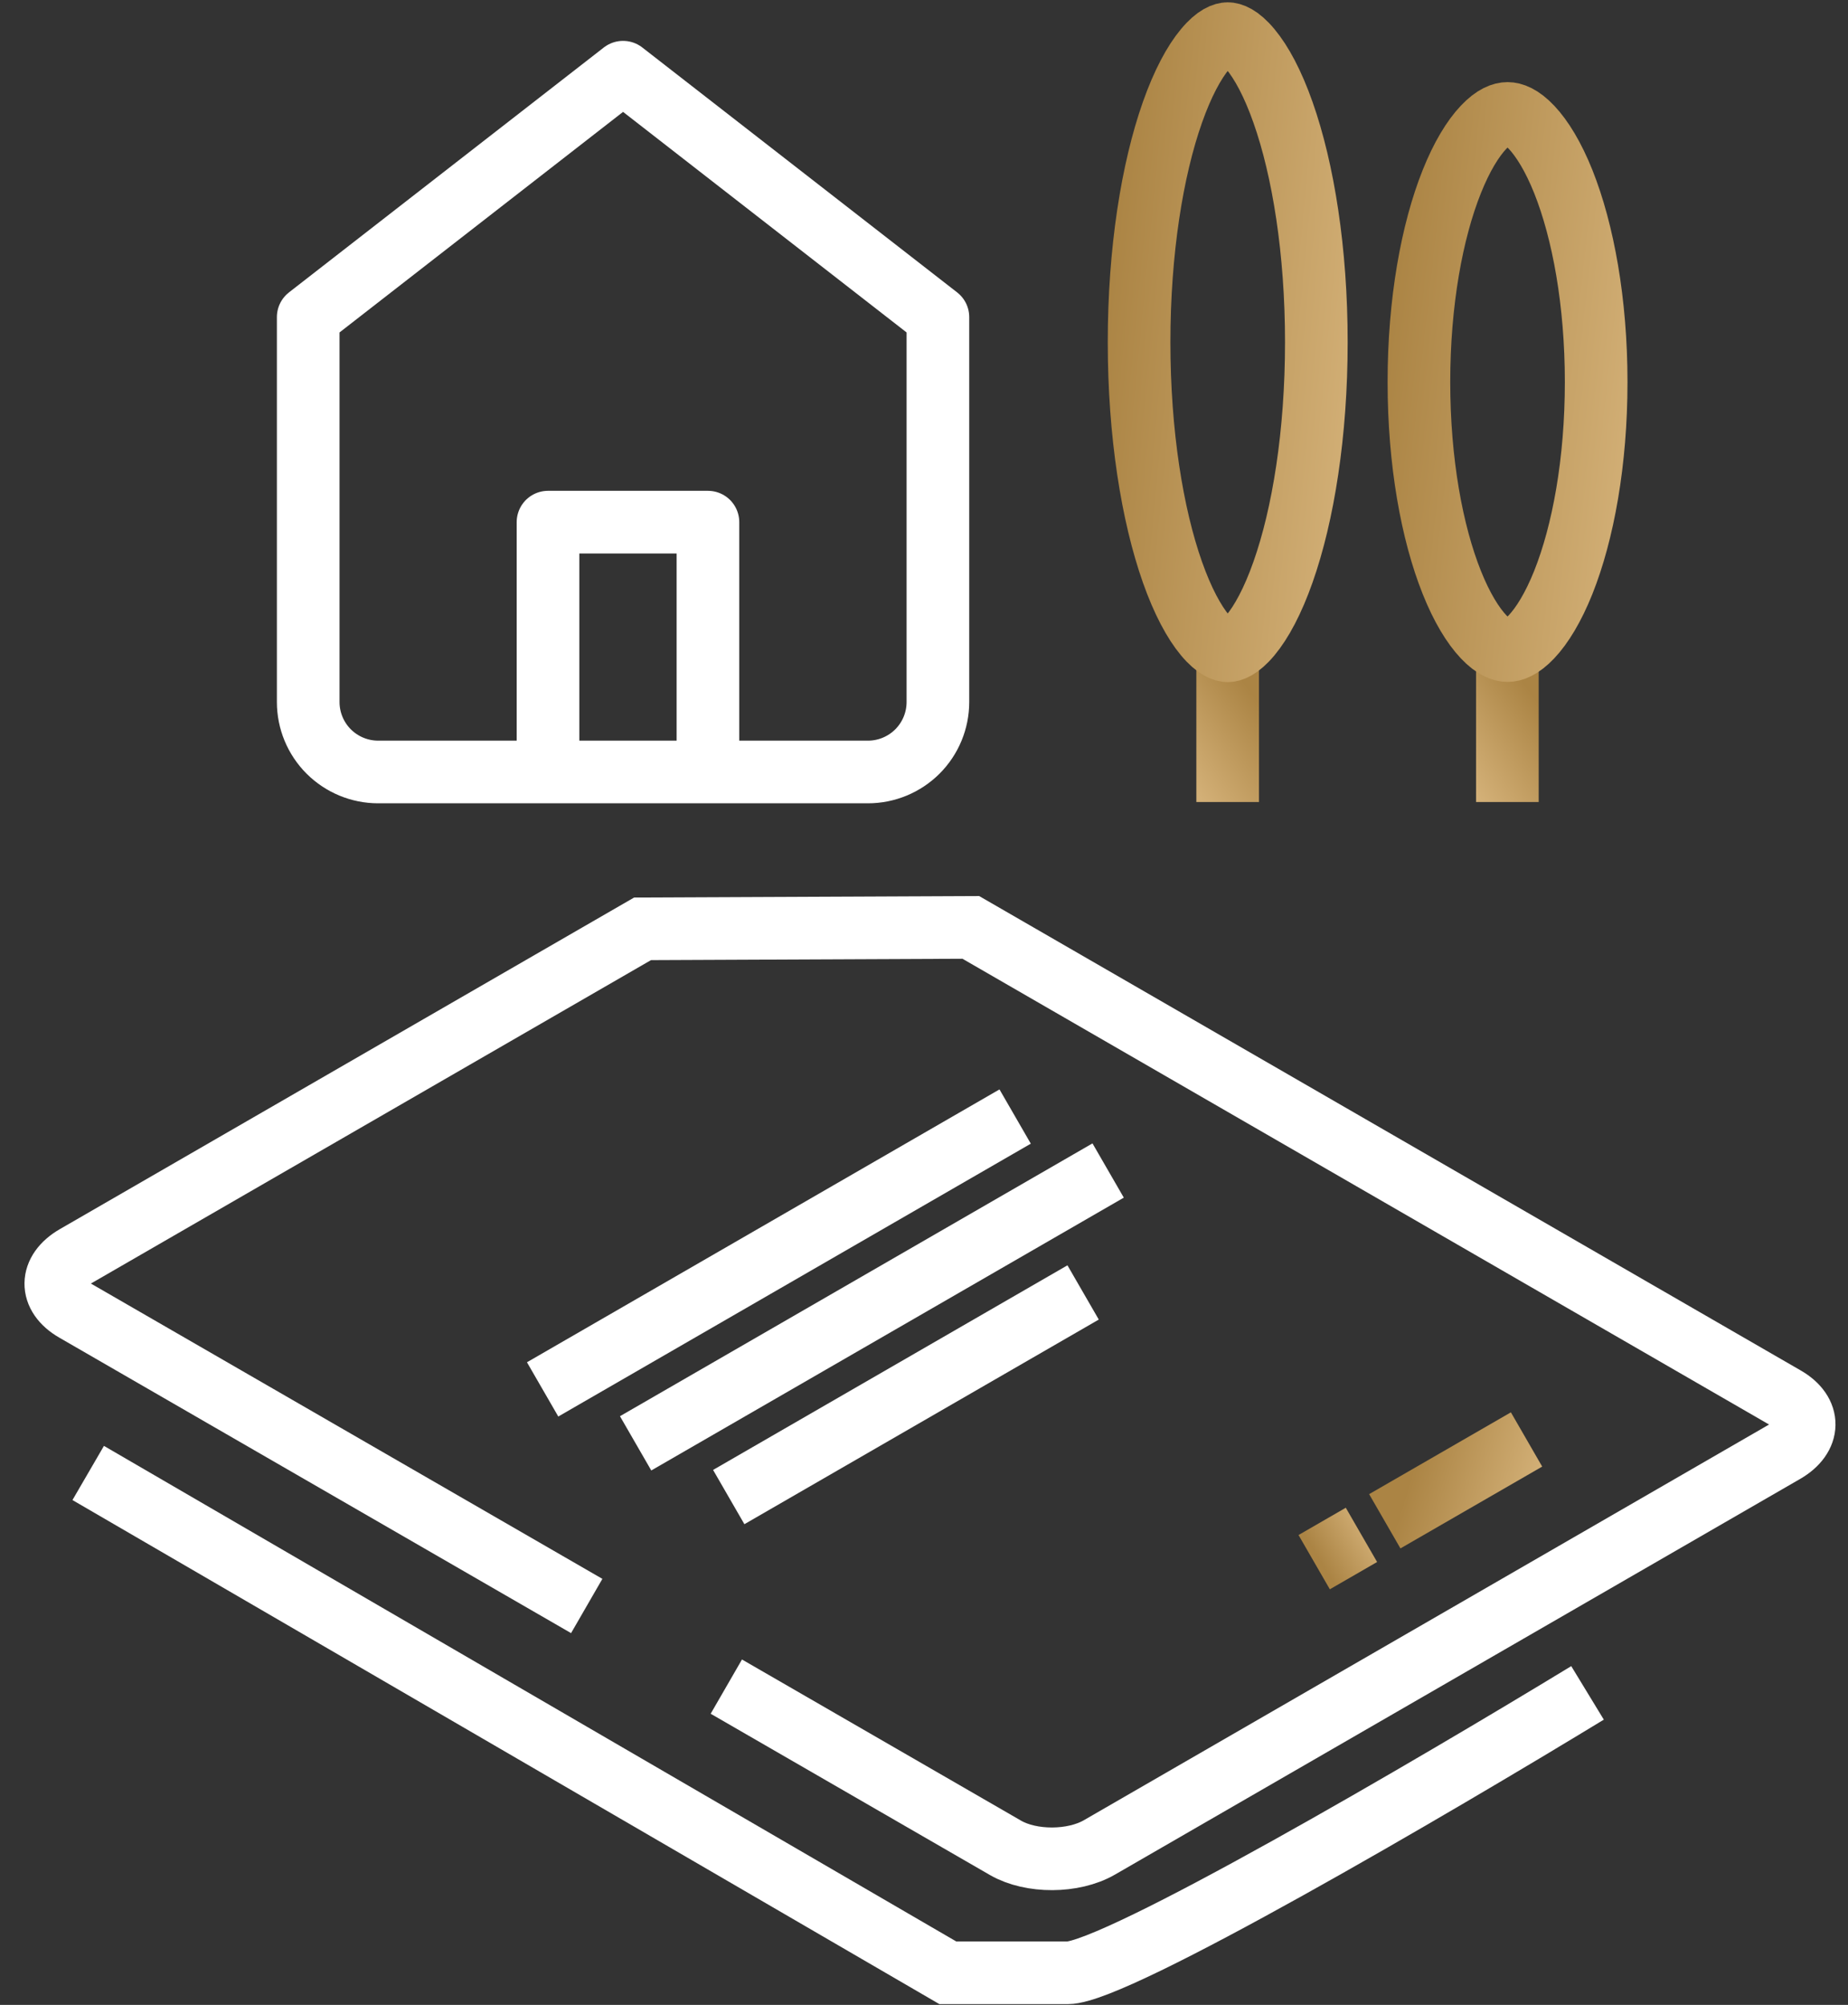 <?xml version="1.0" encoding="UTF-8"?>
<svg xmlns="http://www.w3.org/2000/svg" width="59" height="64" viewBox="0 0 59 64" fill="none">
  <rect x="0" y="0" width="59" height="64" fill="#333333" stroke="none"/>
  <path d="M9.84 10.123L19.892 2.305L29.944 10.123V22.409C29.944 23.002 29.709 23.57 29.29 23.989C28.871 24.407 28.303 24.643 27.71 24.643H12.074C11.481 24.643 10.913 24.407 10.494 23.989C10.075 23.57 9.84 23.002 9.84 22.409V10.123Z" stroke="white" stroke-width="2" stroke-linecap="round" stroke-linejoin="round"></path>
  <path d="M17.496 24.327V16.668H22.602V24.327" stroke="white" stroke-width="2" stroke-linecap="round" stroke-linejoin="round"></path>
  <path d="M39.195 20.496L39.195 25.602" stroke="url(#paint0_linear_624_10766)" stroke-width="2" stroke-miterlimit="10"></path>
  <path d="M48.125 20.496L48.125 25.602" stroke="url(#paint1_linear_624_10766)" stroke-width="2" stroke-miterlimit="10"></path>
  <path d="M42.026 10.924C42.026 13.838 41.608 16.433 40.961 18.264C40.637 19.183 40.273 19.857 39.919 20.281C39.561 20.71 39.312 20.774 39.197 20.774C39.081 20.774 38.832 20.71 38.474 20.281C38.12 19.857 37.757 19.183 37.432 18.264C36.786 16.433 36.367 13.838 36.367 10.924C36.367 8.011 36.786 5.416 37.432 3.585C37.757 2.665 38.12 1.992 38.474 1.568C38.832 1.138 39.081 1.074 39.197 1.074C39.312 1.074 39.561 1.138 39.919 1.568C40.273 1.992 40.637 2.665 40.961 3.585C41.608 5.416 42.026 8.011 42.026 10.924Z" stroke="url(#paint2_linear_624_10766)" stroke-width="2"></path>
  <path d="M50.96 12.195C50.96 14.744 50.544 17.005 49.91 18.593C49.591 19.389 49.236 19.967 48.894 20.329C48.554 20.689 48.295 20.768 48.13 20.768C47.965 20.768 47.706 20.689 47.366 20.329C47.024 19.967 46.669 19.389 46.351 18.593C45.716 17.005 45.301 14.744 45.301 12.195C45.301 9.646 45.716 7.384 46.351 5.796C46.669 5 47.024 4.423 47.366 4.061C47.706 3.701 47.965 3.621 48.13 3.621C48.295 3.621 48.554 3.701 48.894 4.061C49.236 4.423 49.591 5 49.91 5.796C50.544 7.384 50.96 9.646 50.96 12.195Z" stroke="url(#paint3_linear_624_10766)" stroke-width="2"></path>
  <path d="M17.324 44.352L32.41 35.642" stroke="white" stroke-width="2" stroke-miterlimit="10"></path>
  <path d="M20.293 46.074L35.379 37.365" stroke="white" stroke-width="2" stroke-miterlimit="10"></path>
  <path d="M23.266 47.789L34.58 41.257" stroke="white" stroke-width="2" stroke-miterlimit="10"></path>
  <path d="M44.211 48.562L48.737 45.95" stroke="url(#paint4_linear_624_10766)" stroke-width="2" stroke-miterlimit="10"></path>
  <path d="M41.957 49.867L43.466 48.996" stroke="url(#paint5_linear_624_10766)" stroke-width="2" stroke-miterlimit="10"></path>
  <path d="M18.732 51.266L2.388 41.831C1.571 41.359 1.581 40.581 2.411 40.102L20.514 29.65L30.994 29.604L56.995 44.616C57.812 45.087 57.801 45.865 56.972 46.344L35.098 58.974C34.268 59.453 32.921 59.458 32.103 58.987L23.189 53.84" stroke="white" stroke-width="2" stroke-miterlimit="10"></path>
  <path d="M2.816 47.02L30.261 62.975C30.899 62.975 32.558 62.975 34.09 62.975C35.622 62.975 45.791 57.019 50.684 54.04" stroke="white" stroke-width="2"></path>
  <defs>
    <linearGradient id="paint0_linear_624_10766" x1="39.195" y1="21.042" x2="36.516" y2="22.95" gradientUnits="userSpaceOnUse">
      <stop stop-color="#AB8444"></stop>
      <stop offset="1" stop-color="#D3B077"></stop>
    </linearGradient>
    <linearGradient id="paint1_linear_624_10766" x1="48.125" y1="21.042" x2="45.445" y2="22.95" gradientUnits="userSpaceOnUse">
      <stop stop-color="#AB8444"></stop>
      <stop offset="1" stop-color="#D3B077"></stop>
    </linearGradient>
    <linearGradient id="paint2_linear_624_10766" x1="36.186" y1="0.074" x2="44.613" y2="0.892" gradientUnits="userSpaceOnUse">
      <stop stop-color="#AB8444"></stop>
      <stop offset="1" stop-color="#D3B077"></stop>
    </linearGradient>
    <linearGradient id="paint3_linear_624_10766" x1="45.119" y1="2.621" x2="53.524" y2="3.546" gradientUnits="userSpaceOnUse">
      <stop stop-color="#AB8444"></stop>
      <stop offset="1" stop-color="#D3B077"></stop>
    </linearGradient>
    <linearGradient id="paint4_linear_624_10766" x1="44.695" y1="48.283" x2="48.456" y2="49.452" gradientUnits="userSpaceOnUse">
      <stop stop-color="#AB8444"></stop>
      <stop offset="1" stop-color="#D3B077"></stop>
    </linearGradient>
    <linearGradient id="paint5_linear_624_10766" x1="42.118" y1="49.774" x2="43.77" y2="48.767" gradientUnits="userSpaceOnUse">
      <stop stop-color="#AB8444"></stop>
      <stop offset="1" stop-color="#D3B077"></stop>
    </linearGradient>
  </defs>
</svg>
